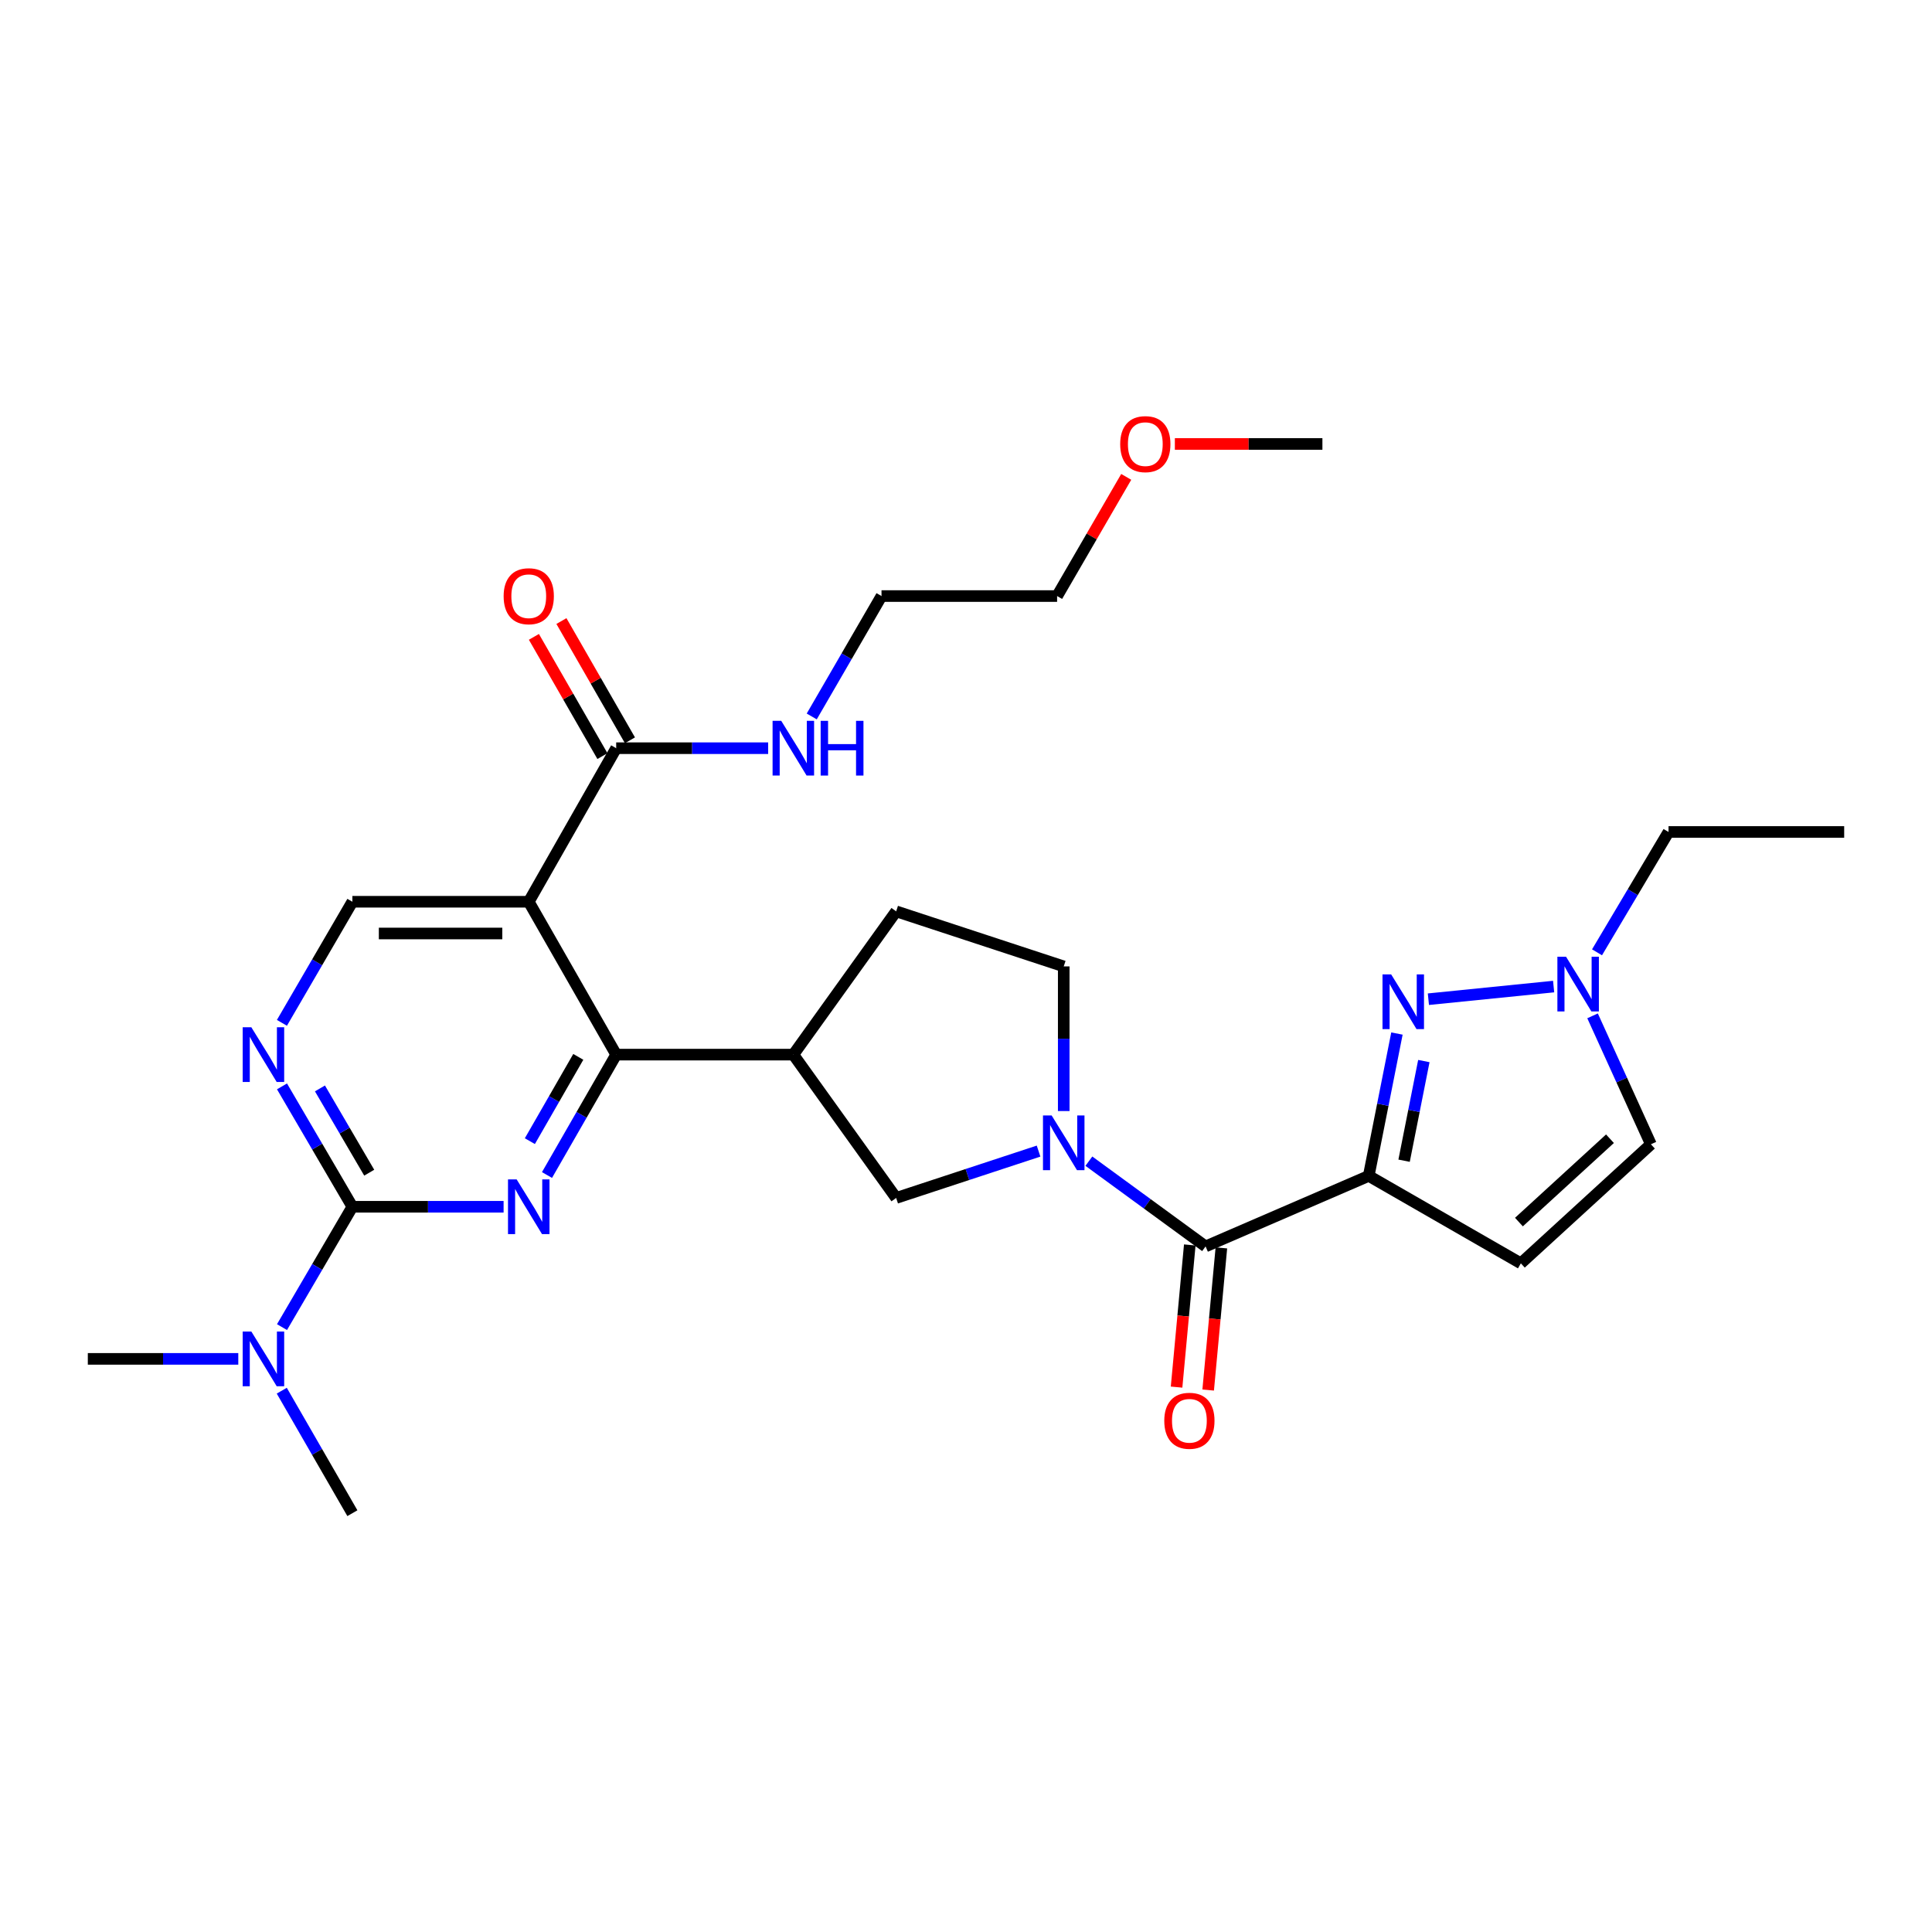 <?xml version='1.0' encoding='iso-8859-1'?>
<svg version='1.1' baseProfile='full'
              xmlns='http://www.w3.org/2000/svg'
                      xmlns:rdkit='http://www.rdkit.org/xml'
                      xmlns:xlink='http://www.w3.org/1999/xlink'
                  xml:space='preserve'
width='1000px' height='1000px' viewBox='0 0 1000 1000'>
<!-- END OF HEADER -->
<rect style='opacity:1.0;fill:#FFFFFF;stroke:none' width='1000' height='1000' x='0' y='0'> </rect>
<path class='bond-3' d='M 708.45,608.64 L 715.753,571.799' style='fill:none;fill-rule:evenodd;stroke:#000000;stroke-width:6px;stroke-linecap:butt;stroke-linejoin:miter;stroke-opacity:1' />
<path class='bond-3' d='M 715.753,571.799 L 723.057,534.958' style='fill:none;fill-rule:evenodd;stroke:#0000FF;stroke-width:6px;stroke-linecap:butt;stroke-linejoin:miter;stroke-opacity:1' />
<path class='bond-3' d='M 726.755,600.782 L 731.867,574.993' style='fill:none;fill-rule:evenodd;stroke:#000000;stroke-width:6px;stroke-linecap:butt;stroke-linejoin:miter;stroke-opacity:1' />
<path class='bond-3' d='M 731.867,574.993 L 736.979,549.205' style='fill:none;fill-rule:evenodd;stroke:#0000FF;stroke-width:6px;stroke-linecap:butt;stroke-linejoin:miter;stroke-opacity:1' />
<path class='bond-6' d='M 708.45,608.64 L 624.006,645.144' style='fill:none;fill-rule:evenodd;stroke:#000000;stroke-width:6px;stroke-linecap:butt;stroke-linejoin:miter;stroke-opacity:1' />
<path class='bond-7' d='M 708.45,608.64 L 787.19,653.905' style='fill:none;fill-rule:evenodd;stroke:#000000;stroke-width:6px;stroke-linecap:butt;stroke-linejoin:miter;stroke-opacity:1' />
<path class='bond-0' d='M 283.124,608.189 L 301.03,577.029' style='fill:none;fill-rule:evenodd;stroke:#0000FF;stroke-width:6px;stroke-linecap:butt;stroke-linejoin:miter;stroke-opacity:1' />
<path class='bond-0' d='M 301.03,577.029 L 318.937,545.87' style='fill:none;fill-rule:evenodd;stroke:#000000;stroke-width:6px;stroke-linecap:butt;stroke-linejoin:miter;stroke-opacity:1' />
<path class='bond-0' d='M 274.253,590.656 L 286.788,568.844' style='fill:none;fill-rule:evenodd;stroke:#0000FF;stroke-width:6px;stroke-linecap:butt;stroke-linejoin:miter;stroke-opacity:1' />
<path class='bond-0' d='M 286.788,568.844 L 299.323,547.033' style='fill:none;fill-rule:evenodd;stroke:#000000;stroke-width:6px;stroke-linecap:butt;stroke-linejoin:miter;stroke-opacity:1' />
<path class='bond-5' d='M 260.659,624.62 L 221.525,624.62' style='fill:none;fill-rule:evenodd;stroke:#0000FF;stroke-width:6px;stroke-linecap:butt;stroke-linejoin:miter;stroke-opacity:1' />
<path class='bond-5' d='M 221.525,624.62 L 182.392,624.62' style='fill:none;fill-rule:evenodd;stroke:#000000;stroke-width:6px;stroke-linecap:butt;stroke-linejoin:miter;stroke-opacity:1' />
<path class='bond-1' d='M 318.937,545.87 L 410.628,545.87' style='fill:none;fill-rule:evenodd;stroke:#000000;stroke-width:6px;stroke-linecap:butt;stroke-linejoin:miter;stroke-opacity:1' />
<path class='bond-2' d='M 318.937,545.87 L 273.681,466.747' style='fill:none;fill-rule:evenodd;stroke:#000000;stroke-width:6px;stroke-linecap:butt;stroke-linejoin:miter;stroke-opacity:1' />
<path class='bond-11' d='M 273.681,466.747 L 318.937,387.267' style='fill:none;fill-rule:evenodd;stroke:#000000;stroke-width:6px;stroke-linecap:butt;stroke-linejoin:miter;stroke-opacity:1' />
<path class='bond-13' d='M 273.681,466.747 L 182.392,466.747' style='fill:none;fill-rule:evenodd;stroke:#000000;stroke-width:6px;stroke-linecap:butt;stroke-linejoin:miter;stroke-opacity:1' />
<path class='bond-13' d='M 259.988,483.174 L 196.086,483.174' style='fill:none;fill-rule:evenodd;stroke:#000000;stroke-width:6px;stroke-linecap:butt;stroke-linejoin:miter;stroke-opacity:1' />
<path class='bond-10' d='M 739.334,517.187 L 804.154,510.646' style='fill:none;fill-rule:evenodd;stroke:#0000FF;stroke-width:6px;stroke-linecap:butt;stroke-linejoin:miter;stroke-opacity:1' />
<path class='bond-4' d='M 563.599,601.024 L 593.803,623.084' style='fill:none;fill-rule:evenodd;stroke:#0000FF;stroke-width:6px;stroke-linecap:butt;stroke-linejoin:miter;stroke-opacity:1' />
<path class='bond-4' d='M 593.803,623.084 L 624.006,645.144' style='fill:none;fill-rule:evenodd;stroke:#000000;stroke-width:6px;stroke-linecap:butt;stroke-linejoin:miter;stroke-opacity:1' />
<path class='bond-12' d='M 537.563,595.804 L 500.707,607.93' style='fill:none;fill-rule:evenodd;stroke:#0000FF;stroke-width:6px;stroke-linecap:butt;stroke-linejoin:miter;stroke-opacity:1' />
<path class='bond-12' d='M 500.707,607.93 L 463.851,620.056' style='fill:none;fill-rule:evenodd;stroke:#000000;stroke-width:6px;stroke-linecap:butt;stroke-linejoin:miter;stroke-opacity:1' />
<path class='bond-16' d='M 550.586,575.076 L 550.586,537.644' style='fill:none;fill-rule:evenodd;stroke:#0000FF;stroke-width:6px;stroke-linecap:butt;stroke-linejoin:miter;stroke-opacity:1' />
<path class='bond-16' d='M 550.586,537.644 L 550.586,500.212' style='fill:none;fill-rule:evenodd;stroke:#000000;stroke-width:6px;stroke-linecap:butt;stroke-linejoin:miter;stroke-opacity:1' />
<path class='bond-15' d='M 182.392,624.62 L 164.179,655.765' style='fill:none;fill-rule:evenodd;stroke:#000000;stroke-width:6px;stroke-linecap:butt;stroke-linejoin:miter;stroke-opacity:1' />
<path class='bond-15' d='M 164.179,655.765 L 145.965,686.911' style='fill:none;fill-rule:evenodd;stroke:#0000FF;stroke-width:6px;stroke-linecap:butt;stroke-linejoin:miter;stroke-opacity:1' />
<path class='bond-31' d='M 182.392,624.62 L 164.178,593.465' style='fill:none;fill-rule:evenodd;stroke:#000000;stroke-width:6px;stroke-linecap:butt;stroke-linejoin:miter;stroke-opacity:1' />
<path class='bond-31' d='M 164.178,593.465 L 145.963,562.311' style='fill:none;fill-rule:evenodd;stroke:#0000FF;stroke-width:6px;stroke-linecap:butt;stroke-linejoin:miter;stroke-opacity:1' />
<path class='bond-31' d='M 191.109,606.982 L 178.359,585.174' style='fill:none;fill-rule:evenodd;stroke:#000000;stroke-width:6px;stroke-linecap:butt;stroke-linejoin:miter;stroke-opacity:1' />
<path class='bond-31' d='M 178.359,585.174 L 165.608,563.366' style='fill:none;fill-rule:evenodd;stroke:#0000FF;stroke-width:6px;stroke-linecap:butt;stroke-linejoin:miter;stroke-opacity:1' />
<path class='bond-17' d='M 615.828,644.384 L 612.409,681.176' style='fill:none;fill-rule:evenodd;stroke:#000000;stroke-width:6px;stroke-linecap:butt;stroke-linejoin:miter;stroke-opacity:1' />
<path class='bond-17' d='M 612.409,681.176 L 608.991,717.967' style='fill:none;fill-rule:evenodd;stroke:#FF0000;stroke-width:6px;stroke-linecap:butt;stroke-linejoin:miter;stroke-opacity:1' />
<path class='bond-17' d='M 632.184,645.904 L 628.766,682.695' style='fill:none;fill-rule:evenodd;stroke:#000000;stroke-width:6px;stroke-linecap:butt;stroke-linejoin:miter;stroke-opacity:1' />
<path class='bond-17' d='M 628.766,682.695 L 625.347,719.486' style='fill:none;fill-rule:evenodd;stroke:#FF0000;stroke-width:6px;stroke-linecap:butt;stroke-linejoin:miter;stroke-opacity:1' />
<path class='bond-14' d='M 787.19,653.905 L 854.505,592.277' style='fill:none;fill-rule:evenodd;stroke:#000000;stroke-width:6px;stroke-linecap:butt;stroke-linejoin:miter;stroke-opacity:1' />
<path class='bond-14' d='M 786.195,632.545 L 833.315,589.405' style='fill:none;fill-rule:evenodd;stroke:#000000;stroke-width:6px;stroke-linecap:butt;stroke-linejoin:miter;stroke-opacity:1' />
<path class='bond-8' d='M 410.628,545.87 L 463.851,620.056' style='fill:none;fill-rule:evenodd;stroke:#000000;stroke-width:6px;stroke-linecap:butt;stroke-linejoin:miter;stroke-opacity:1' />
<path class='bond-30' d='M 410.628,545.87 L 463.851,471.711' style='fill:none;fill-rule:evenodd;stroke:#000000;stroke-width:6px;stroke-linecap:butt;stroke-linejoin:miter;stroke-opacity:1' />
<path class='bond-9' d='M 145.922,529.422 L 164.157,498.084' style='fill:none;fill-rule:evenodd;stroke:#0000FF;stroke-width:6px;stroke-linecap:butt;stroke-linejoin:miter;stroke-opacity:1' />
<path class='bond-9' d='M 164.157,498.084 L 182.392,466.747' style='fill:none;fill-rule:evenodd;stroke:#000000;stroke-width:6px;stroke-linecap:butt;stroke-linejoin:miter;stroke-opacity:1' />
<path class='bond-21' d='M 826.616,492.916 L 845.124,461.771' style='fill:none;fill-rule:evenodd;stroke:#0000FF;stroke-width:6px;stroke-linecap:butt;stroke-linejoin:miter;stroke-opacity:1' />
<path class='bond-21' d='M 845.124,461.771 L 863.631,430.625' style='fill:none;fill-rule:evenodd;stroke:#000000;stroke-width:6px;stroke-linecap:butt;stroke-linejoin:miter;stroke-opacity:1' />
<path class='bond-29' d='M 824.308,525.802 L 839.406,559.039' style='fill:none;fill-rule:evenodd;stroke:#0000FF;stroke-width:6px;stroke-linecap:butt;stroke-linejoin:miter;stroke-opacity:1' />
<path class='bond-29' d='M 839.406,559.039 L 854.505,592.277' style='fill:none;fill-rule:evenodd;stroke:#000000;stroke-width:6px;stroke-linecap:butt;stroke-linejoin:miter;stroke-opacity:1' />
<path class='bond-19' d='M 326.059,383.174 L 308.324,352.315' style='fill:none;fill-rule:evenodd;stroke:#000000;stroke-width:6px;stroke-linecap:butt;stroke-linejoin:miter;stroke-opacity:1' />
<path class='bond-19' d='M 308.324,352.315 L 290.59,321.456' style='fill:none;fill-rule:evenodd;stroke:#FF0000;stroke-width:6px;stroke-linecap:butt;stroke-linejoin:miter;stroke-opacity:1' />
<path class='bond-19' d='M 311.816,391.36 L 294.082,360.5' style='fill:none;fill-rule:evenodd;stroke:#000000;stroke-width:6px;stroke-linecap:butt;stroke-linejoin:miter;stroke-opacity:1' />
<path class='bond-19' d='M 294.082,360.5 L 276.347,329.641' style='fill:none;fill-rule:evenodd;stroke:#FF0000;stroke-width:6px;stroke-linecap:butt;stroke-linejoin:miter;stroke-opacity:1' />
<path class='bond-20' d='M 318.937,387.267 L 358.266,387.267' style='fill:none;fill-rule:evenodd;stroke:#000000;stroke-width:6px;stroke-linecap:butt;stroke-linejoin:miter;stroke-opacity:1' />
<path class='bond-20' d='M 358.266,387.267 L 397.595,387.267' style='fill:none;fill-rule:evenodd;stroke:#0000FF;stroke-width:6px;stroke-linecap:butt;stroke-linejoin:miter;stroke-opacity:1' />
<path class='bond-23' d='M 145.842,719.816 L 164.117,751.519' style='fill:none;fill-rule:evenodd;stroke:#0000FF;stroke-width:6px;stroke-linecap:butt;stroke-linejoin:miter;stroke-opacity:1' />
<path class='bond-23' d='M 164.117,751.519 L 182.392,783.223' style='fill:none;fill-rule:evenodd;stroke:#000000;stroke-width:6px;stroke-linecap:butt;stroke-linejoin:miter;stroke-opacity:1' />
<path class='bond-24' d='M 123.338,703.351 L 84.397,703.351' style='fill:none;fill-rule:evenodd;stroke:#0000FF;stroke-width:6px;stroke-linecap:butt;stroke-linejoin:miter;stroke-opacity:1' />
<path class='bond-24' d='M 84.397,703.351 L 45.455,703.351' style='fill:none;fill-rule:evenodd;stroke:#000000;stroke-width:6px;stroke-linecap:butt;stroke-linejoin:miter;stroke-opacity:1' />
<path class='bond-18' d='M 550.586,500.212 L 463.851,471.711' style='fill:none;fill-rule:evenodd;stroke:#000000;stroke-width:6px;stroke-linecap:butt;stroke-linejoin:miter;stroke-opacity:1' />
<path class='bond-25' d='M 420.153,370.832 L 438.21,339.675' style='fill:none;fill-rule:evenodd;stroke:#0000FF;stroke-width:6px;stroke-linecap:butt;stroke-linejoin:miter;stroke-opacity:1' />
<path class='bond-25' d='M 438.21,339.675 L 456.268,308.518' style='fill:none;fill-rule:evenodd;stroke:#000000;stroke-width:6px;stroke-linecap:butt;stroke-linejoin:miter;stroke-opacity:1' />
<path class='bond-28' d='M 863.631,430.625 L 954.545,430.625' style='fill:none;fill-rule:evenodd;stroke:#000000;stroke-width:6px;stroke-linecap:butt;stroke-linejoin:miter;stroke-opacity:1' />
<path class='bond-22' d='M 582.933,246.831 L 565.044,277.674' style='fill:none;fill-rule:evenodd;stroke:#FF0000;stroke-width:6px;stroke-linecap:butt;stroke-linejoin:miter;stroke-opacity:1' />
<path class='bond-22' d='M 565.044,277.674 L 547.155,308.518' style='fill:none;fill-rule:evenodd;stroke:#000000;stroke-width:6px;stroke-linecap:butt;stroke-linejoin:miter;stroke-opacity:1' />
<path class='bond-27' d='M 608.104,229.796 L 646.29,229.796' style='fill:none;fill-rule:evenodd;stroke:#FF0000;stroke-width:6px;stroke-linecap:butt;stroke-linejoin:miter;stroke-opacity:1' />
<path class='bond-27' d='M 646.29,229.796 L 684.476,229.796' style='fill:none;fill-rule:evenodd;stroke:#000000;stroke-width:6px;stroke-linecap:butt;stroke-linejoin:miter;stroke-opacity:1' />
<path class='bond-26' d='M 456.268,308.518 L 547.155,308.518' style='fill:none;fill-rule:evenodd;stroke:#000000;stroke-width:6px;stroke-linecap:butt;stroke-linejoin:miter;stroke-opacity:1' />
<path  class='atom-1' d='M 267.421 610.46
L 276.701 625.46
Q 277.621 626.94, 279.101 629.62
Q 280.581 632.3, 280.661 632.46
L 280.661 610.46
L 284.421 610.46
L 284.421 638.78
L 280.541 638.78
L 270.581 622.38
Q 269.421 620.46, 268.181 618.26
Q 266.981 616.06, 266.621 615.38
L 266.621 638.78
L 262.941 638.78
L 262.941 610.46
L 267.421 610.46
' fill='#0000FF'/>
<path  class='atom-4' d='M 720.059 504.341
L 729.339 519.341
Q 730.259 520.821, 731.739 523.501
Q 733.219 526.181, 733.299 526.341
L 733.299 504.341
L 737.059 504.341
L 737.059 532.661
L 733.179 532.661
L 723.219 516.261
Q 722.059 514.341, 720.819 512.141
Q 719.619 509.941, 719.259 509.261
L 719.259 532.661
L 715.579 532.661
L 715.579 504.341
L 720.059 504.341
' fill='#0000FF'/>
<path  class='atom-5' d='M 544.326 577.359
L 553.606 592.359
Q 554.526 593.839, 556.006 596.519
Q 557.486 599.199, 557.566 599.359
L 557.566 577.359
L 561.326 577.359
L 561.326 605.679
L 557.446 605.679
L 547.486 589.279
Q 546.326 587.359, 545.086 585.159
Q 543.886 582.959, 543.526 582.279
L 543.526 605.679
L 539.846 605.679
L 539.846 577.359
L 544.326 577.359
' fill='#0000FF'/>
<path  class='atom-10' d='M 130.091 531.71
L 139.371 546.71
Q 140.291 548.19, 141.771 550.87
Q 143.251 553.55, 143.331 553.71
L 143.331 531.71
L 147.091 531.71
L 147.091 560.03
L 143.211 560.03
L 133.251 543.63
Q 132.091 541.71, 130.851 539.51
Q 129.651 537.31, 129.291 536.63
L 129.291 560.03
L 125.611 560.03
L 125.611 531.71
L 130.091 531.71
' fill='#0000FF'/>
<path  class='atom-11' d='M 810.581 495.206
L 819.861 510.206
Q 820.781 511.686, 822.261 514.366
Q 823.741 517.046, 823.821 517.206
L 823.821 495.206
L 827.581 495.206
L 827.581 523.526
L 823.701 523.526
L 813.741 507.126
Q 812.581 505.206, 811.341 503.006
Q 810.141 500.806, 809.781 500.126
L 809.781 523.526
L 806.101 523.526
L 806.101 495.206
L 810.581 495.206
' fill='#0000FF'/>
<path  class='atom-16' d='M 130.091 689.191
L 139.371 704.191
Q 140.291 705.671, 141.771 708.351
Q 143.251 711.031, 143.331 711.191
L 143.331 689.191
L 147.091 689.191
L 147.091 717.511
L 143.211 717.511
L 133.251 701.111
Q 132.091 699.191, 130.851 696.991
Q 129.651 694.791, 129.291 694.111
L 129.291 717.511
L 125.611 717.511
L 125.611 689.191
L 130.091 689.191
' fill='#0000FF'/>
<path  class='atom-18' d='M 602.628 735.39
Q 602.628 728.59, 605.988 724.79
Q 609.348 720.99, 615.628 720.99
Q 621.908 720.99, 625.268 724.79
Q 628.628 728.59, 628.628 735.39
Q 628.628 742.27, 625.228 746.19
Q 621.828 750.07, 615.628 750.07
Q 609.388 750.07, 605.988 746.19
Q 602.628 742.31, 602.628 735.39
M 615.628 746.87
Q 619.948 746.87, 622.268 743.99
Q 624.628 741.07, 624.628 735.39
Q 624.628 729.83, 622.268 727.03
Q 619.948 724.19, 615.628 724.19
Q 611.308 724.19, 608.948 726.99
Q 606.628 729.79, 606.628 735.39
Q 606.628 741.11, 608.948 743.99
Q 611.308 746.87, 615.628 746.87
' fill='#FF0000'/>
<path  class='atom-20' d='M 260.681 308.598
Q 260.681 301.798, 264.041 297.998
Q 267.401 294.198, 273.681 294.198
Q 279.961 294.198, 283.321 297.998
Q 286.681 301.798, 286.681 308.598
Q 286.681 315.478, 283.281 319.398
Q 279.881 323.278, 273.681 323.278
Q 267.441 323.278, 264.041 319.398
Q 260.681 315.518, 260.681 308.598
M 273.681 320.078
Q 278.001 320.078, 280.321 317.198
Q 282.681 314.278, 282.681 308.598
Q 282.681 303.038, 280.321 300.238
Q 278.001 297.398, 273.681 297.398
Q 269.361 297.398, 267.001 300.198
Q 264.681 302.998, 264.681 308.598
Q 264.681 314.318, 267.001 317.198
Q 269.361 320.078, 273.681 320.078
' fill='#FF0000'/>
<path  class='atom-21' d='M 404.368 373.107
L 413.648 388.107
Q 414.568 389.587, 416.048 392.267
Q 417.528 394.947, 417.608 395.107
L 417.608 373.107
L 421.368 373.107
L 421.368 401.427
L 417.488 401.427
L 407.528 385.027
Q 406.368 383.107, 405.128 380.907
Q 403.928 378.707, 403.568 378.027
L 403.568 401.427
L 399.888 401.427
L 399.888 373.107
L 404.368 373.107
' fill='#0000FF'/>
<path  class='atom-21' d='M 424.768 373.107
L 428.608 373.107
L 428.608 385.147
L 443.088 385.147
L 443.088 373.107
L 446.928 373.107
L 446.928 401.427
L 443.088 401.427
L 443.088 388.347
L 428.608 388.347
L 428.608 401.427
L 424.768 401.427
L 424.768 373.107
' fill='#0000FF'/>
<path  class='atom-23' d='M 579.813 229.876
Q 579.813 223.076, 583.173 219.276
Q 586.533 215.476, 592.813 215.476
Q 599.093 215.476, 602.453 219.276
Q 605.813 223.076, 605.813 229.876
Q 605.813 236.756, 602.413 240.676
Q 599.013 244.556, 592.813 244.556
Q 586.573 244.556, 583.173 240.676
Q 579.813 236.796, 579.813 229.876
M 592.813 241.356
Q 597.133 241.356, 599.453 238.476
Q 601.813 235.556, 601.813 229.876
Q 601.813 224.316, 599.453 221.516
Q 597.133 218.676, 592.813 218.676
Q 588.493 218.676, 586.133 221.476
Q 583.813 224.276, 583.813 229.876
Q 583.813 235.596, 586.133 238.476
Q 588.493 241.356, 592.813 241.356
' fill='#FF0000'/>
</svg>
